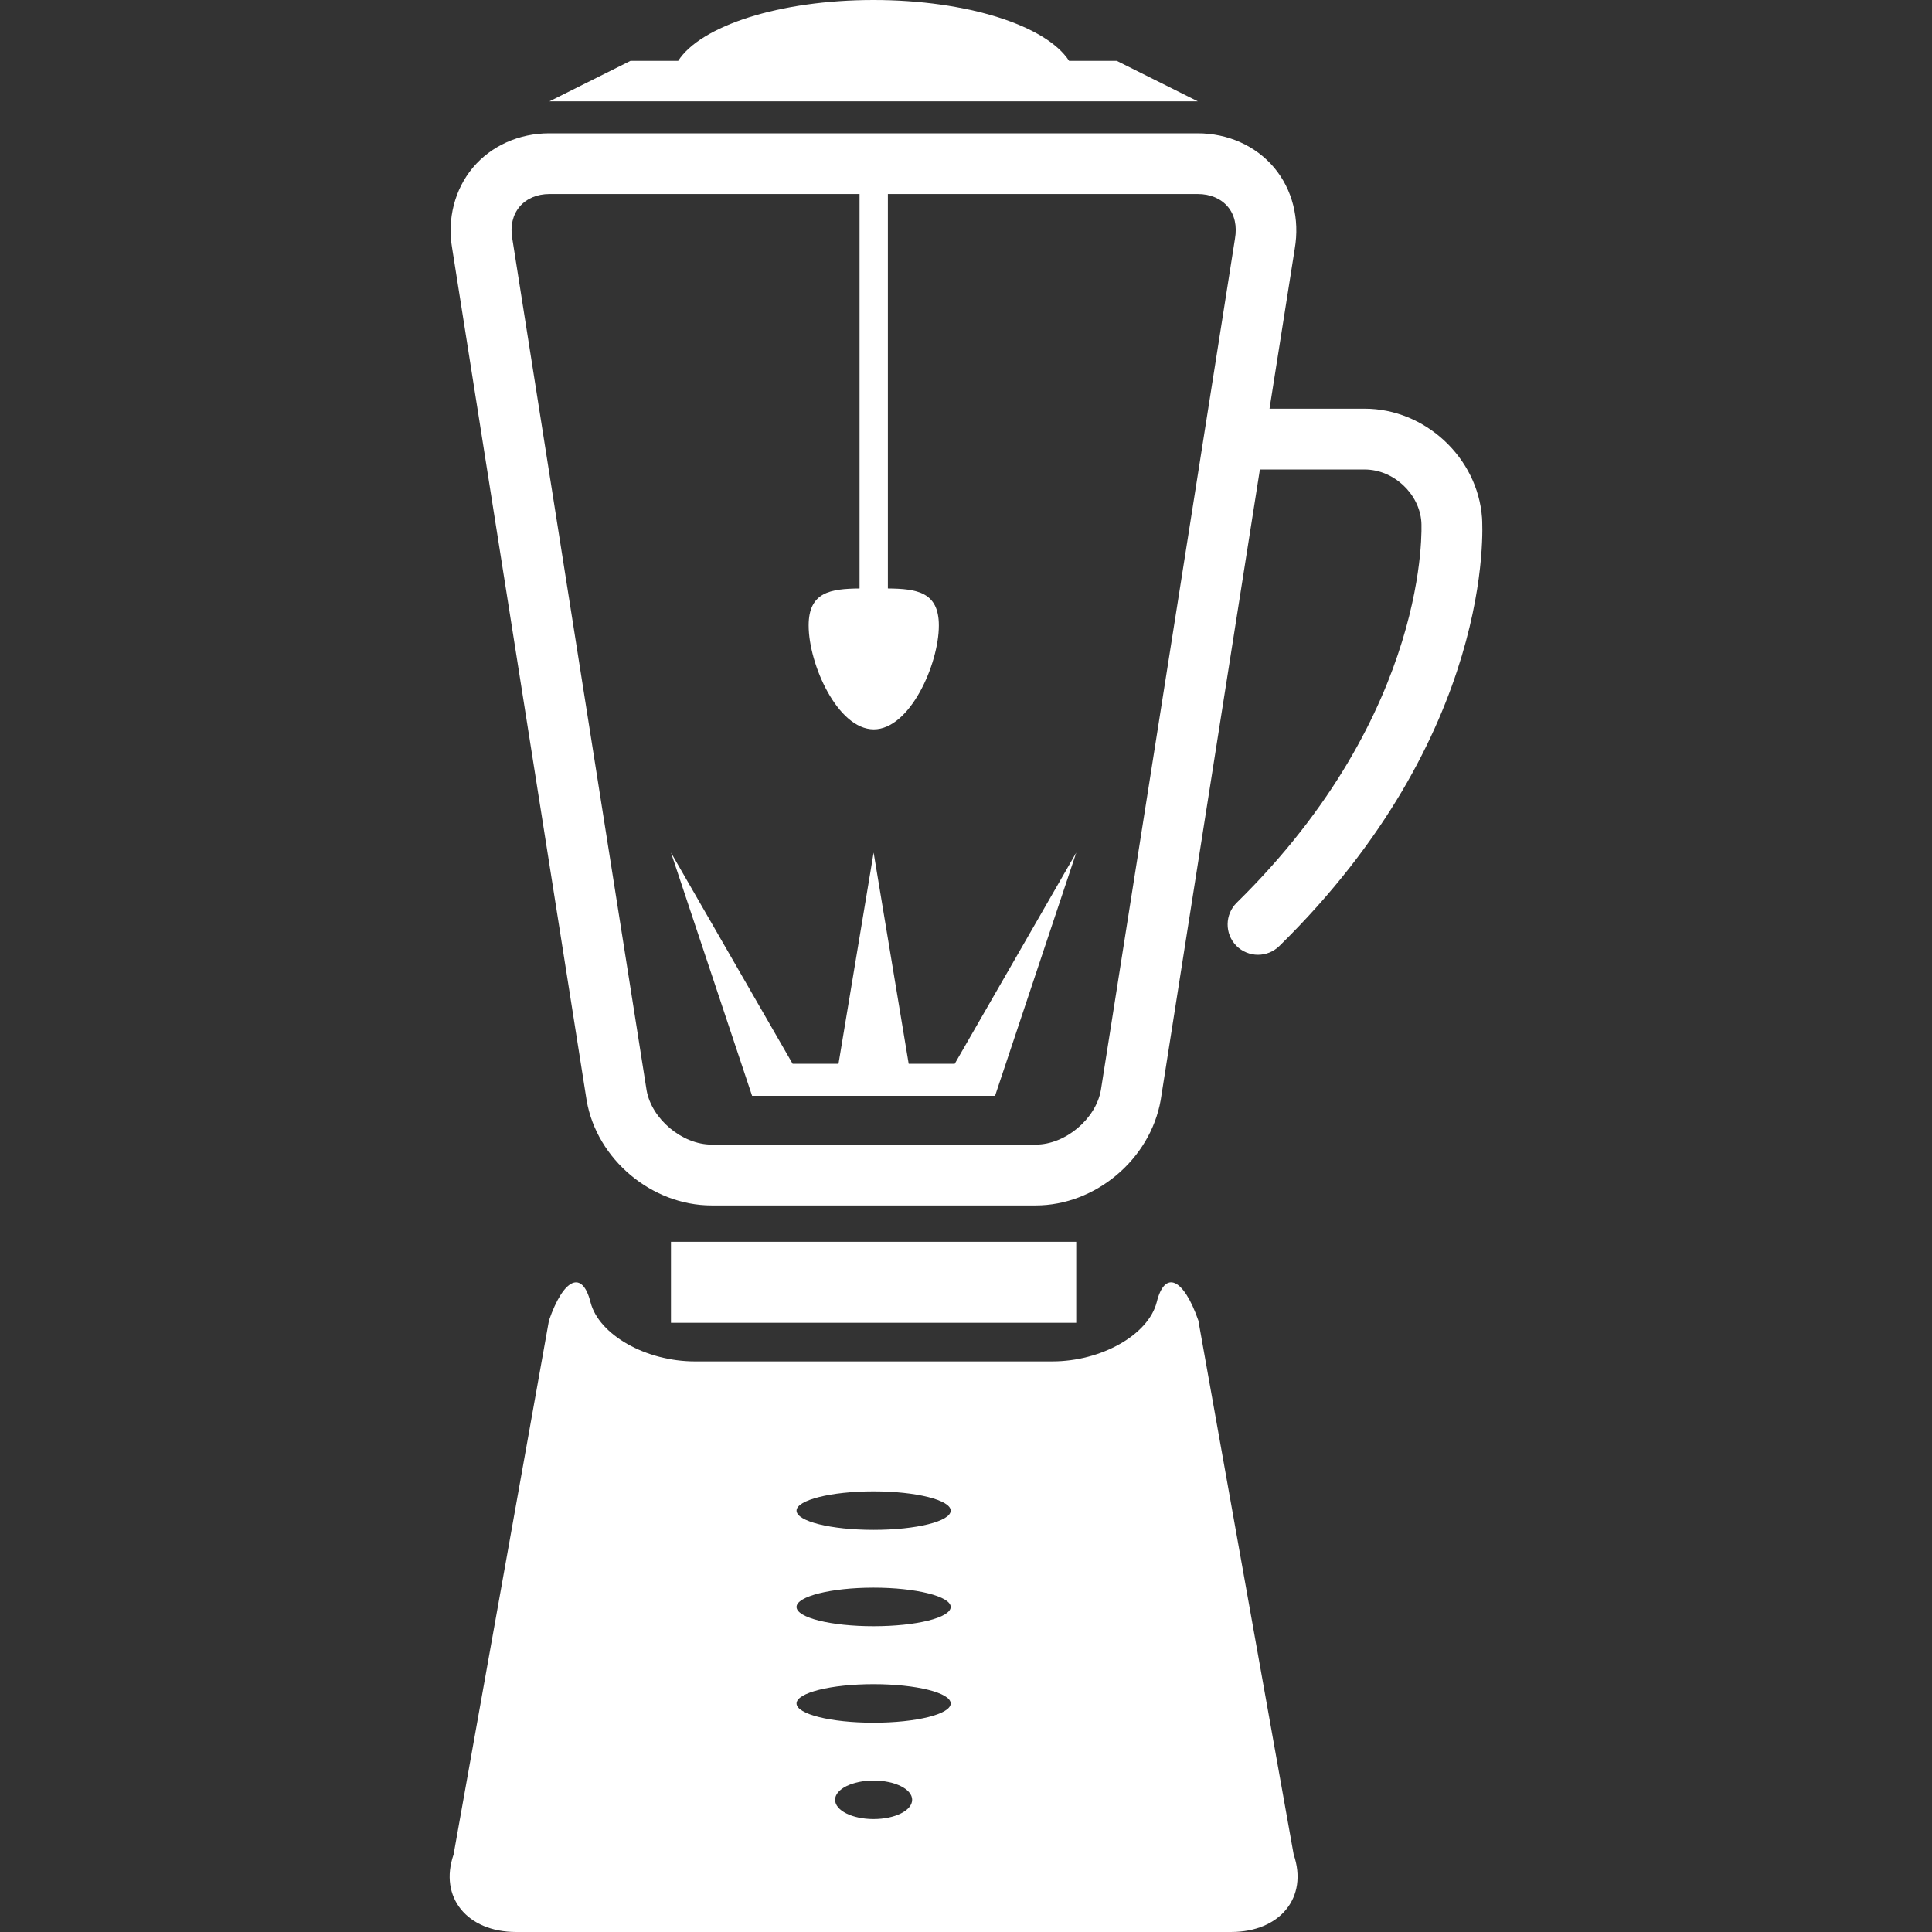 <?xml version="1.0" encoding="iso-8859-1"?>
<!-- Generator: Adobe Illustrator 16.0.0, SVG Export Plug-In . SVG Version: 6.00 Build 0)  -->
<!DOCTYPE svg PUBLIC "-//W3C//DTD SVG 1.1//EN" "http://www.w3.org/Graphics/SVG/1.1/DTD/svg11.dtd">
<svg xmlns="http://www.w3.org/2000/svg" xmlns:xlink="http://www.w3.org/1999/xlink" version="1.1" id="Capa_1" x="0px" y="0px" width="512px" height="512px" viewBox="0 0 196.767 196.767" style="enable-background:new 0 0 196.767 196.767;" xml:space="preserve">
<rect x="0" y="0" width="196.767" height="196.767" fill="#333333" stroke="none"/>
<g>
	<g>
		<rect x="68.336" y="126.473" width="41.274" height="8.247" fill="#ffffff"/>
		<path d="M113.735,6.195h-4.854C106.582,2.641,98.584,0,88.967,0C79.355,0,71.362,2.641,69.07,6.195h-4.853l-8.257,4.124h66.03    L113.735,6.195z" fill="#ffffff"/>
		<path d="M59.75,112.09c1.042,5.995,6.632,10.68,12.72,10.68h33.013c6.08,0,11.662-4.692,12.728-10.724l10.104-64.228h10.68    c2.921,0,5.566,2.451,5.767,5.356c0.016,0.188,1.01,19.312-18.807,38.766c-1.211,1.19-1.243,3.153-0.044,4.38    c0.604,0.613,1.426,0.922,2.199,0.922c0.798,0,1.563-0.293,2.177-0.882C152.274,74.778,151,53.627,150.94,52.733    c-0.445-6.125-5.803-11.108-11.946-11.108h-9.698l2.569-16.292c0.521-3.036-0.237-6.043-2.101-8.264    c-1.871-2.224-4.709-3.492-7.79-3.492H55.941c-3.076,0-5.911,1.269-7.778,3.492c-1.859,2.22-2.629,5.236-2.112,8.22L59.75,112.09z     M52.92,21.049c0.706-0.832,1.783-1.288,3.047-1.288h31.575v40.172c-2.943,0.03-5.184,0.353-5.184,3.767    c0,3.963,2.959,10.583,6.636,10.583c3.657,0,6.625-6.612,6.625-10.583c0-3.415-2.24-3.737-5.192-3.767V19.761h31.562    c1.267,0,2.353,0.457,3.054,1.288c0.705,0.832,0.958,1.97,0.733,3.274l-13.653,86.685c-0.513,2.961-3.627,5.566-6.632,5.566    H72.484c-3.015,0-6.101-2.605-6.626-5.511L52.172,24.275C51.954,23.019,52.223,21.88,52.92,21.049z" fill="#ffffff"/>
		<polygon points="84.847,111.608 93.1,111.608 101.343,111.608 109.615,86.833 97.236,108.343 92.547,108.343 88.975,86.833     85.398,108.343 80.726,108.343 68.336,86.833 76.598,111.608   " fill="#ffffff"/>
		<path d="M122.046,134.483c-1.512-4.332-3.423-5.166-4.24-1.855c-0.846,3.313-5.622,6.027-10.636,6.027H70.771    c-5.005,0-9.782-2.714-10.63-6.027c-0.832-3.311-2.733-2.469-4.231,1.855l-9.716,54.4c-1.499,4.34,1.373,7.883,6.366,7.883h72.829    c4.997,0,7.862-3.543,6.368-7.883L122.046,134.483z M88.967,185.266c-2.158,0-3.917-0.866-3.917-1.964    c0-1.086,1.759-1.96,3.917-1.96c2.178,0,3.933,0.874,3.933,1.96C92.9,184.399,91.145,185.266,88.967,185.266z M88.967,175.451    c-4.33,0-7.843-0.865-7.843-1.96c0-1.09,3.513-1.964,7.843-1.964c4.344,0,7.859,0.874,7.859,1.964    C96.826,174.586,93.319,175.451,88.967,175.451z M88.967,165.625c-4.33,0-7.843-0.865-7.843-1.964    c0-1.074,3.513-1.964,7.843-1.964c4.344,0,7.859,0.89,7.859,1.964C96.826,164.76,93.319,165.625,88.967,165.625z M88.967,155.811    c-4.33,0-7.843-0.865-7.843-1.959c0-1.074,3.513-1.964,7.843-1.964c4.344,0,7.859,0.89,7.859,1.964    C96.826,154.945,93.319,155.811,88.967,155.811z" fill="#ffffff"/>
	</g>
</g>
<g>
</g>
<g>
</g>
<g>
</g>
<g>
</g>
<g>
</g>
<g>
</g>
<g>
</g>
<g>
</g>
<g>
</g>
<g>
</g>
<g>
</g>
<g>
</g>
<g>
</g>
<g>
</g>
<g>
</g>
</svg>
